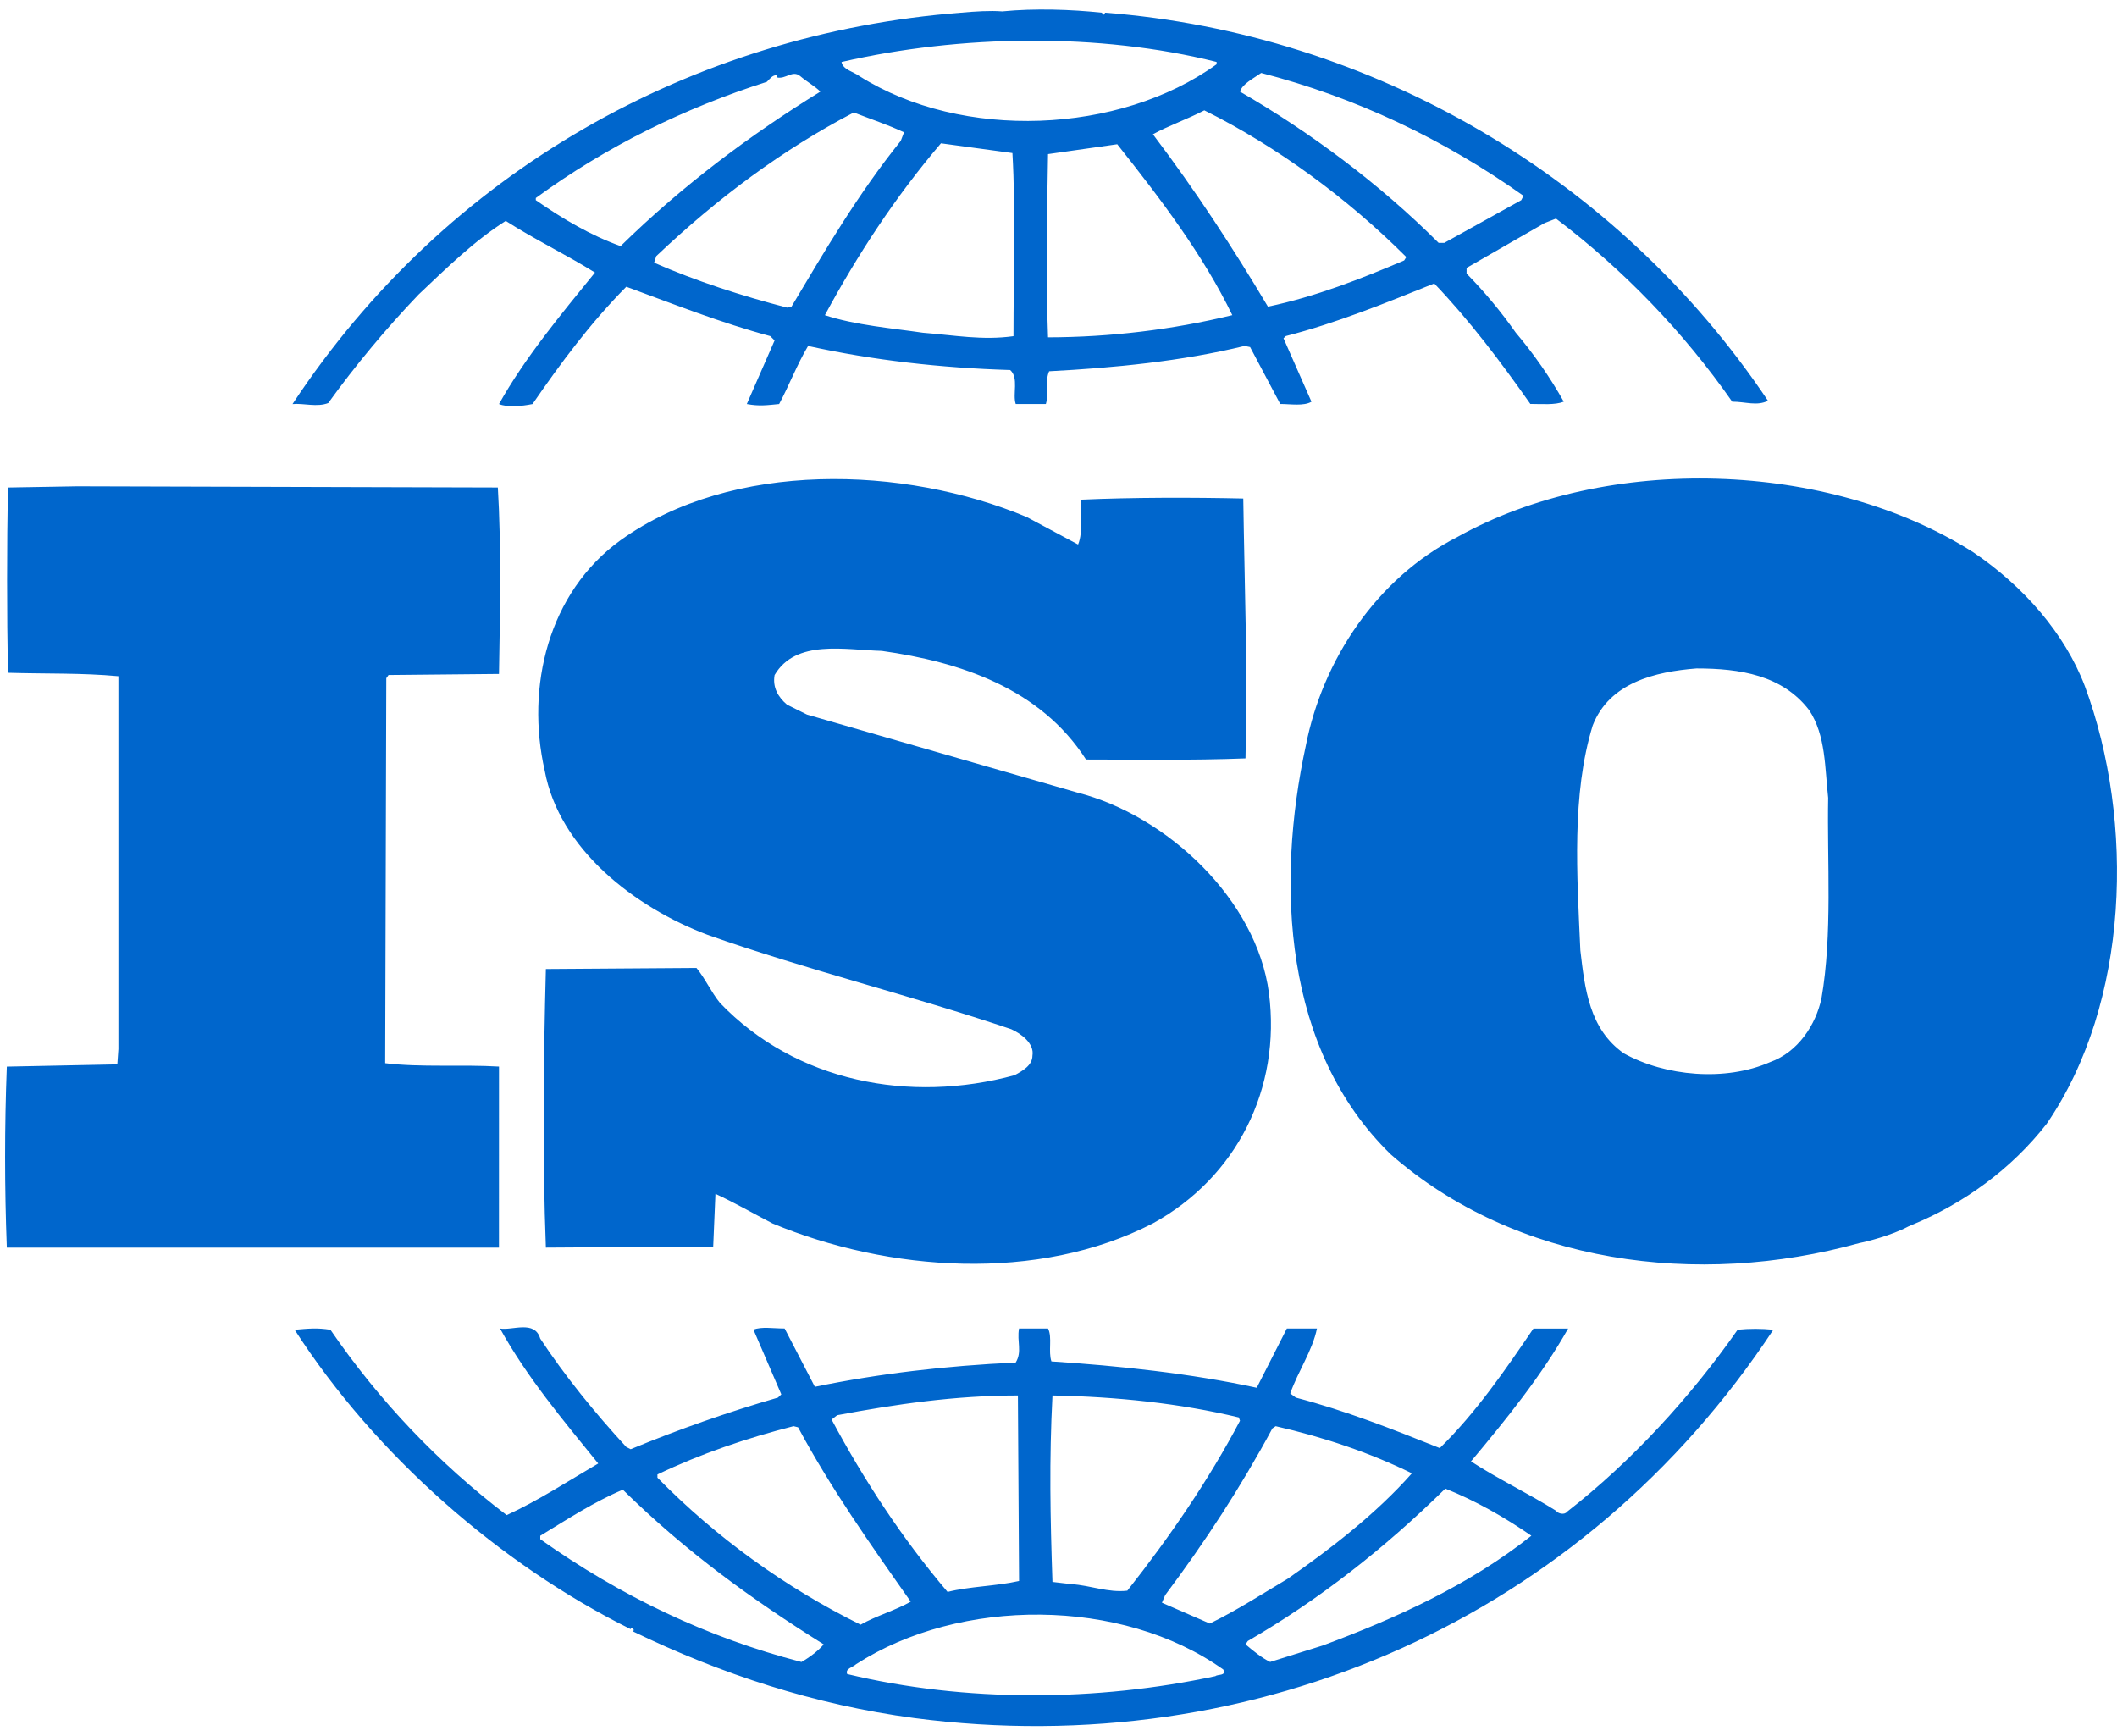 <svg width="111" height="91" viewBox="0 0 111 91" fill="none" xmlns="http://www.w3.org/2000/svg">
<g id="uuid-dc799993-a0af-48ff-bc90-23b66ac80a42" clip-path="url(#clip0_552_2459)">
<path id="Vector" d="M109.313 35.971C108.259 33.204 106.095 30.734 103.46 28.953C95.855 24.124 84.265 23.78 76.429 28.145C72.155 30.324 69.346 34.636 68.472 39.076C66.886 46.372 67.296 55.052 72.916 60.52C79.47 66.265 89.009 67.534 97.49 65.174C97.893 65.097 99.17 64.775 100.051 64.308L100.299 64.201C102.934 63.107 105.446 61.324 107.322 58.91C111.65 52.581 111.947 43.098 109.313 35.97M95.503 52.352C95.204 53.736 94.273 55.169 92.806 55.689C90.469 56.717 87.309 56.432 85.145 55.23C83.329 53.96 83.096 51.835 82.862 49.825C82.685 45.86 82.399 41.663 83.509 38.039C84.38 35.794 86.78 35.217 88.951 35.047C91.231 35.047 93.451 35.395 94.859 37.234C95.736 38.553 95.682 40.279 95.855 41.833C95.793 45.108 96.088 49.014 95.503 52.352ZM26.163 55.922C24.231 55.804 22.067 55.974 20.196 55.744L20.254 35.559L20.372 35.391L26.163 35.335C26.224 32.059 26.282 28.545 26.103 25.559L4.048 25.497L0.416 25.56C0.358 28.605 0.358 32.166 0.416 35.274C2.407 35.336 4.276 35.274 6.208 35.454V55.002L6.152 55.806L0.358 55.924C0.237 59.085 0.237 62.25 0.358 65.412H26.162L26.164 55.923L26.163 55.922ZM91.11 69.719C88.655 73.23 85.554 76.622 82.167 79.26C82.044 79.44 81.693 79.372 81.582 79.206C80.114 78.289 78.535 77.538 77.128 76.622C79.002 74.381 80.818 72.139 82.222 69.657H80.402C78.948 71.792 77.422 74.033 75.493 75.924C72.916 74.892 70.577 73.972 67.944 73.277L67.651 73.058C68.061 71.896 68.819 70.806 69.052 69.654H67.473L65.894 72.761C62.445 72.014 58.64 71.607 55.129 71.38C54.952 70.864 55.184 70.116 54.952 69.654H53.43C53.309 70.346 53.606 70.867 53.255 71.44C49.627 71.607 46.117 72.014 42.726 72.711L41.141 69.654C40.562 69.654 39.91 69.544 39.507 69.716L40.966 73.108L40.791 73.276C38.169 74.035 35.591 74.939 33.068 75.983L32.836 75.865C31.194 74.082 29.613 72.136 28.324 70.18C28.034 69.196 26.864 69.771 26.219 69.656C27.618 72.189 29.497 74.429 31.366 76.732C29.787 77.655 28.213 78.684 26.567 79.439C22.988 76.713 19.868 73.432 17.326 69.721C16.622 69.608 16.159 69.659 15.451 69.721C19.665 76.276 26.22 82.024 33.066 85.417C33.066 85.417 33.066 85.365 33.129 85.365C33.179 85.365 33.295 85.472 33.179 85.532C37.804 87.775 42.723 89.385 47.926 90.077C65.891 92.432 83.037 84.789 92.979 69.72C92.357 69.657 91.731 69.656 91.109 69.718M66.715 74.892L66.887 74.776C69.41 75.351 71.804 76.157 74.029 77.247C72.154 79.369 69.755 81.213 67.534 82.765C66.19 83.567 64.839 84.438 63.434 85.123L60.923 84.031L61.094 83.633C63.205 80.817 65.078 77.939 66.715 74.892M55.184 73.165C58.521 73.228 61.858 73.573 64.954 74.317L65.016 74.491C63.381 77.593 61.328 80.589 59.108 83.401C58.108 83.519 57.176 83.122 56.183 83.06L55.183 82.942C55.068 79.549 55.007 76.559 55.184 73.165M43.896 74.2C46.938 73.625 50.096 73.165 53.371 73.165L53.432 82.893C52.2 83.171 50.855 83.171 49.684 83.467C47.285 80.642 45.297 77.593 43.603 74.428L43.895 74.2H43.896ZM34.47 77.308C36.758 76.212 39.154 75.402 41.608 74.775L41.846 74.835C43.538 77.998 45.647 80.986 47.752 83.976C46.94 84.439 45.94 84.716 45.123 85.183C41.166 83.228 37.565 80.623 34.471 77.476V77.308H34.47H34.47ZM42.022 87.139C37.106 85.87 32.538 83.686 28.327 80.701V80.522C29.731 79.668 31.141 78.745 32.657 78.106C35.995 81.392 39.444 83.865 43.189 86.217C42.897 86.562 42.43 86.909 42.022 87.139M63.728 87.881C57.528 89.212 50.619 89.263 44.42 87.771C44.302 87.485 44.713 87.423 44.887 87.255C50.329 83.744 58.81 83.744 64.14 87.534C64.313 87.881 63.846 87.771 63.728 87.881M69.347 86.277L66.597 87.137C66.127 86.907 65.72 86.562 65.307 86.216L65.425 86.04C69.171 83.864 72.563 81.211 75.782 78.049C77.363 78.68 78.885 79.548 80.294 80.52C77.013 83.121 73.208 84.838 69.347 86.278M17.212 21.13C18.659 19.127 20.242 17.226 21.95 15.44C23.466 14.003 24.876 12.623 26.517 11.583C28.04 12.56 29.734 13.374 31.196 14.29C29.384 16.522 27.511 18.774 26.165 21.183C26.572 21.362 27.336 21.306 27.923 21.183C29.383 19.059 30.958 16.932 32.838 15.033C35.348 15.956 37.809 16.93 40.387 17.623L40.614 17.851L39.157 21.183C39.803 21.306 40.213 21.245 40.852 21.183C41.377 20.211 41.784 19.122 42.37 18.139C45.768 18.89 49.338 19.29 52.966 19.401C53.431 19.81 53.082 20.668 53.258 21.183H54.837C55.009 20.618 54.778 19.978 55.009 19.466C58.405 19.287 61.973 18.942 65.261 18.136L65.546 18.196L67.126 21.18C67.654 21.18 68.355 21.303 68.764 21.062L67.298 17.736L67.42 17.62C70.107 16.93 72.627 15.895 75.201 14.862C77.02 16.759 78.712 19.001 80.239 21.178C80.88 21.178 81.524 21.241 81.993 21.06C81.27 19.777 80.427 18.564 79.475 17.44C78.702 16.339 77.84 15.303 76.897 14.344V14.046L80.994 11.692L81.585 11.462C85.147 14.159 88.265 17.398 90.824 21.06C91.526 21.06 92.113 21.302 92.7 21.012C84.849 9.292 71.92 1.751 57.943 0.665L57.881 0.777L57.761 0.665C56.184 0.496 54.245 0.429 52.55 0.598C51.908 0.548 51.15 0.598 50.387 0.665C36.346 1.751 23.416 8.942 15.337 21.185C15.923 21.13 16.625 21.363 17.212 21.13ZM41.498 16.078L41.265 16.128C38.863 15.502 36.52 14.747 34.296 13.773L34.409 13.428C37.628 10.382 41.021 7.849 44.765 5.899C45.647 6.244 46.524 6.529 47.401 6.937L47.229 7.386C45.002 10.153 43.251 13.137 41.499 16.078M53.139 17.626C51.505 17.856 50.041 17.574 48.397 17.447C46.824 17.216 44.83 17.049 43.251 16.525C44.948 13.377 46.941 10.324 49.337 7.514L53.084 8.024C53.257 11.009 53.139 14.461 53.139 17.626M54.951 17.687C54.835 14.63 54.896 11.243 54.951 8.079C56.126 7.911 57.407 7.733 58.58 7.563C60.861 10.434 63.09 13.377 64.613 16.524C61.449 17.29 58.206 17.68 54.951 17.687ZM73.623 13.656C71.336 14.629 68.993 15.55 66.481 16.078C64.668 13.03 62.68 9.984 60.45 7.04C61.27 6.59 62.27 6.244 63.146 5.786C66.956 7.682 70.638 10.382 73.736 13.477L73.623 13.657V13.656ZM66.128 3.825C71.043 5.093 75.666 7.275 79.88 10.265L79.763 10.495L75.729 12.734H75.431C72.335 9.64 68.708 6.938 65.017 4.805C65.134 4.402 65.722 4.112 66.127 3.825M63.79 3.248V3.37C58.696 7.04 50.447 7.387 45.067 3.994C44.765 3.764 44.188 3.653 44.124 3.25C50.33 1.819 57.64 1.703 63.79 3.248M28.094 10.382C31.784 7.682 35.878 5.67 40.209 4.289C40.386 4.109 40.499 3.94 40.73 3.94V4.058C41.197 4.171 41.55 3.65 41.959 3.992C42.312 4.29 42.725 4.516 43.014 4.803C39.389 7.041 35.817 9.691 32.54 12.904C30.959 12.339 29.503 11.472 28.093 10.495L28.094 10.382ZM53.198 56.374C47.699 57.871 41.727 56.729 37.749 52.583C37.283 52.008 36.988 51.323 36.518 50.751L28.622 50.806C28.497 55.461 28.442 60.81 28.622 65.412L37.395 65.356L37.512 62.594C38.51 63.053 39.507 63.627 40.499 64.143C46.584 66.676 54.418 67.251 60.446 64.143C64.838 61.734 67.18 57.079 66.534 52.066C65.894 47.185 61.21 42.755 56.474 41.551L42.31 37.465L41.263 36.945C40.794 36.546 40.5 36.031 40.614 35.393C41.726 33.501 44.304 34.076 46.235 34.127C50.33 34.703 54.542 36.082 56.943 39.822C59.514 39.822 62.498 39.872 65.304 39.762C65.424 35.048 65.258 30.911 65.188 26.137C62.555 26.077 59.336 26.077 56.706 26.197C56.588 26.881 56.819 27.855 56.526 28.548L53.837 27.109C47.397 24.408 38.386 24.126 32.537 28.323C28.731 31.078 27.565 36.028 28.559 40.397C29.317 44.53 33.295 47.581 37.1 49.014C42.308 50.852 47.747 52.183 53.022 53.962C53.544 54.196 54.245 54.717 54.133 55.348C54.135 55.859 53.605 56.154 53.198 56.373" fill="#0066CC"/>
</g>
<defs>
<clipPath id="clip0_552_2459">
<rect width="110.732" height="90" fill="white" transform="translate(0.268 0.5)"/>
</clipPath>
</defs>
</svg>

